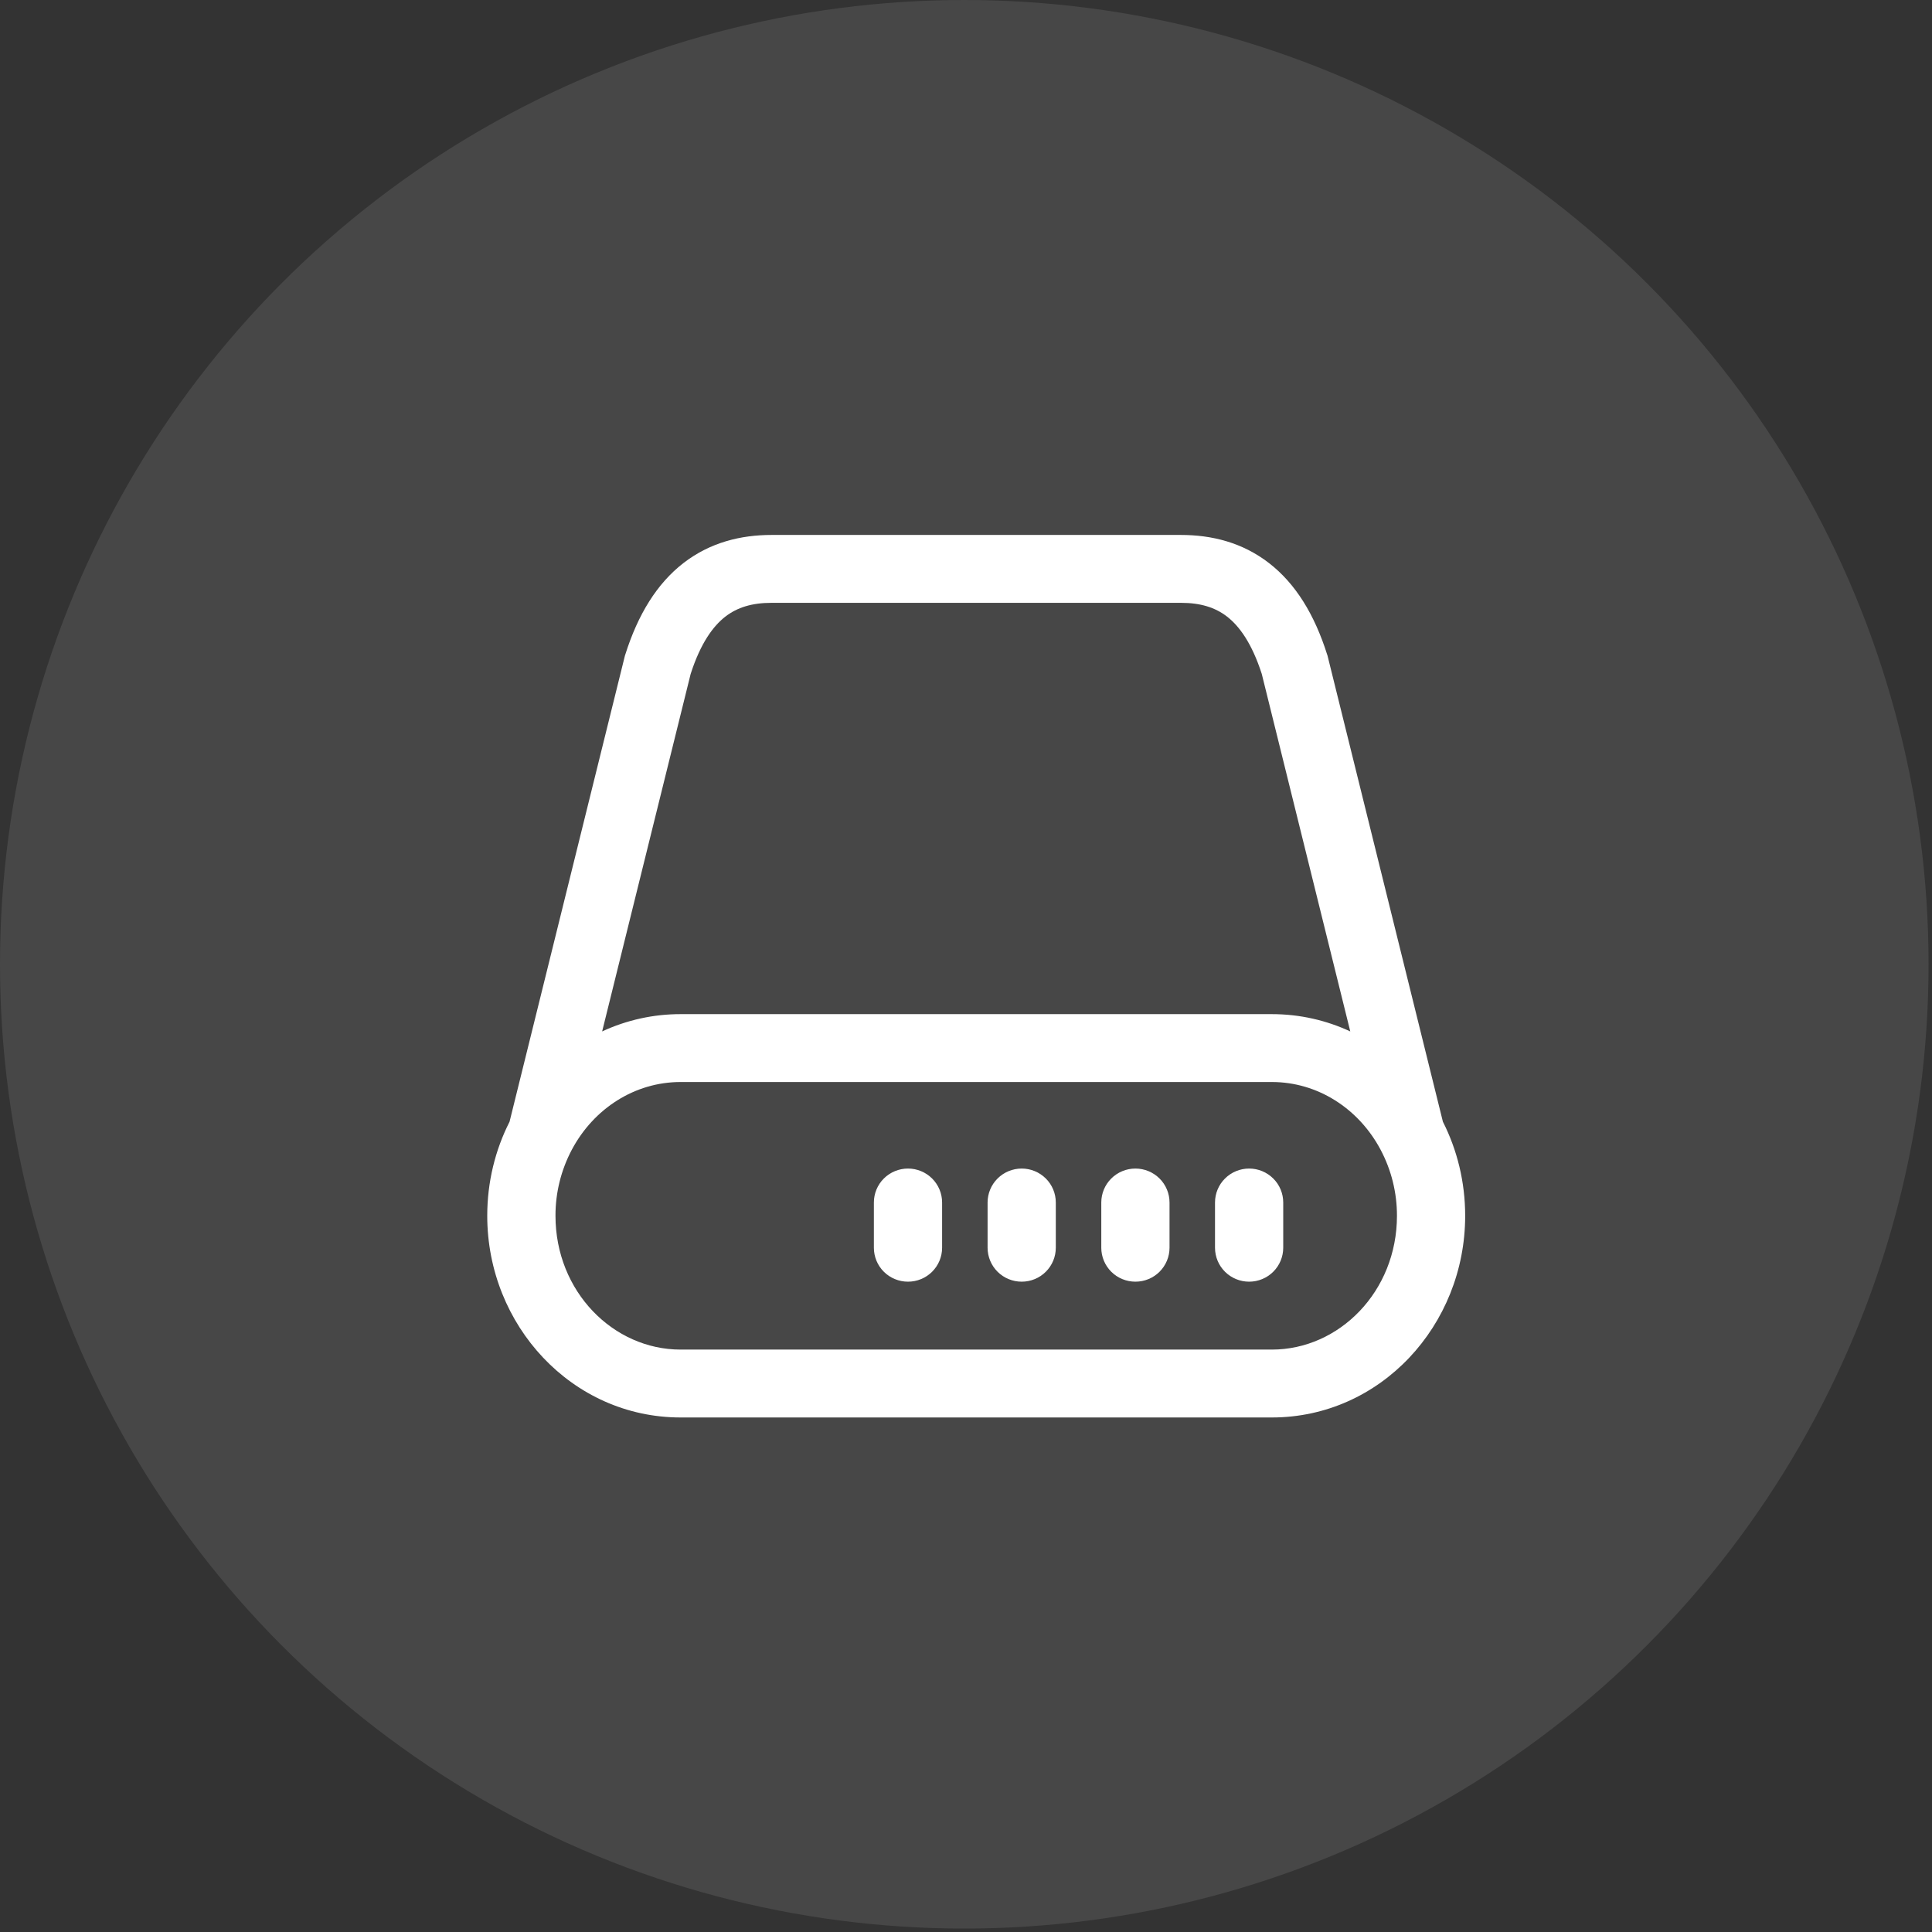 <svg width="81" height="81" viewBox="0 0 81 81" fill="none" xmlns="http://www.w3.org/2000/svg">
<rect x="0" y="0" width="81" height="81" fill="#333333" stroke="none"/>
<circle cx="40.428" cy="40.428" r="40.428" fill="white" fill-opacity="0.1"/>
<path fill-rule="evenodd" clip-rule="evenodd" d="M28.651 23.608C29.772 22.741 31.058 22.428 32.347 22.428H49.51C50.801 22.428 52.086 22.741 53.205 23.608C54.311 24.464 55.107 25.752 55.641 27.441L55.656 27.484L60.494 47.028C61.093 48.21 61.428 49.553 61.428 50.975C61.428 55.566 57.876 59.428 53.324 59.428H28.533C23.981 59.428 20.428 55.565 20.428 50.973C20.428 49.553 20.764 48.21 21.363 47.03L26.201 27.486L26.216 27.441C26.75 25.752 27.547 24.464 28.651 23.608ZM25.245 43.243C26.274 42.764 27.397 42.517 28.533 42.518H53.324C54.498 42.518 55.61 42.778 56.611 43.243L52.9 28.253C52.481 26.957 51.954 26.247 51.447 25.853C50.946 25.464 50.326 25.274 49.51 25.274H32.347C31.531 25.274 30.911 25.464 30.409 25.853C29.902 26.247 29.374 26.957 28.956 28.255L25.245 43.243ZM28.533 45.364C26.613 45.364 24.892 46.476 23.975 48.201C23.522 49.055 23.286 50.007 23.289 50.973C23.289 54.149 25.712 56.582 28.533 56.582H53.324C56.144 56.582 58.568 54.149 58.568 50.973C58.57 50.007 58.335 49.055 57.881 48.201C56.964 46.476 55.244 45.364 53.324 45.364H28.533ZM38.068 48.992C38.447 48.992 38.811 49.142 39.079 49.409C39.347 49.675 39.498 50.038 39.498 50.415V52.312C39.498 52.69 39.347 53.052 39.079 53.319C38.811 53.586 38.447 53.735 38.068 53.735C37.688 53.735 37.325 53.586 37.056 53.319C36.788 53.052 36.638 52.69 36.638 52.312V50.415C36.638 50.038 36.788 49.675 37.056 49.409C37.325 49.142 37.688 48.992 38.068 48.992ZM42.835 48.992C43.215 48.992 43.578 49.142 43.846 49.409C44.115 49.675 44.265 50.038 44.265 50.415V52.312C44.265 52.69 44.115 53.052 43.846 53.319C43.578 53.586 43.215 53.735 42.835 53.735C42.456 53.735 42.092 53.586 41.824 53.319C41.556 53.052 41.405 52.69 41.405 52.312V50.415C41.405 50.038 41.556 49.675 41.824 49.409C42.092 49.142 42.456 48.992 42.835 48.992ZM47.603 48.992C47.982 48.992 48.346 49.142 48.614 49.409C48.882 49.675 49.033 50.038 49.033 50.415V52.312C49.033 52.69 48.882 53.052 48.614 53.319C48.346 53.586 47.982 53.735 47.603 53.735C47.223 53.735 46.859 53.586 46.591 53.319C46.323 53.052 46.172 52.69 46.172 52.312V50.415C46.172 50.038 46.323 49.675 46.591 49.409C46.859 49.142 47.223 48.992 47.603 48.992ZM52.37 48.992C52.749 48.992 53.113 49.142 53.381 49.409C53.65 49.675 53.8 50.038 53.8 50.415V52.312C53.8 52.69 53.65 53.052 53.381 53.319C53.113 53.586 52.749 53.735 52.37 53.735C51.991 53.735 51.627 53.586 51.359 53.319C51.09 53.052 50.94 52.69 50.94 52.312V50.415C50.94 50.038 51.09 49.675 51.359 49.409C51.627 49.142 51.991 48.992 52.37 48.992Z" fill="white"/>
</svg>
